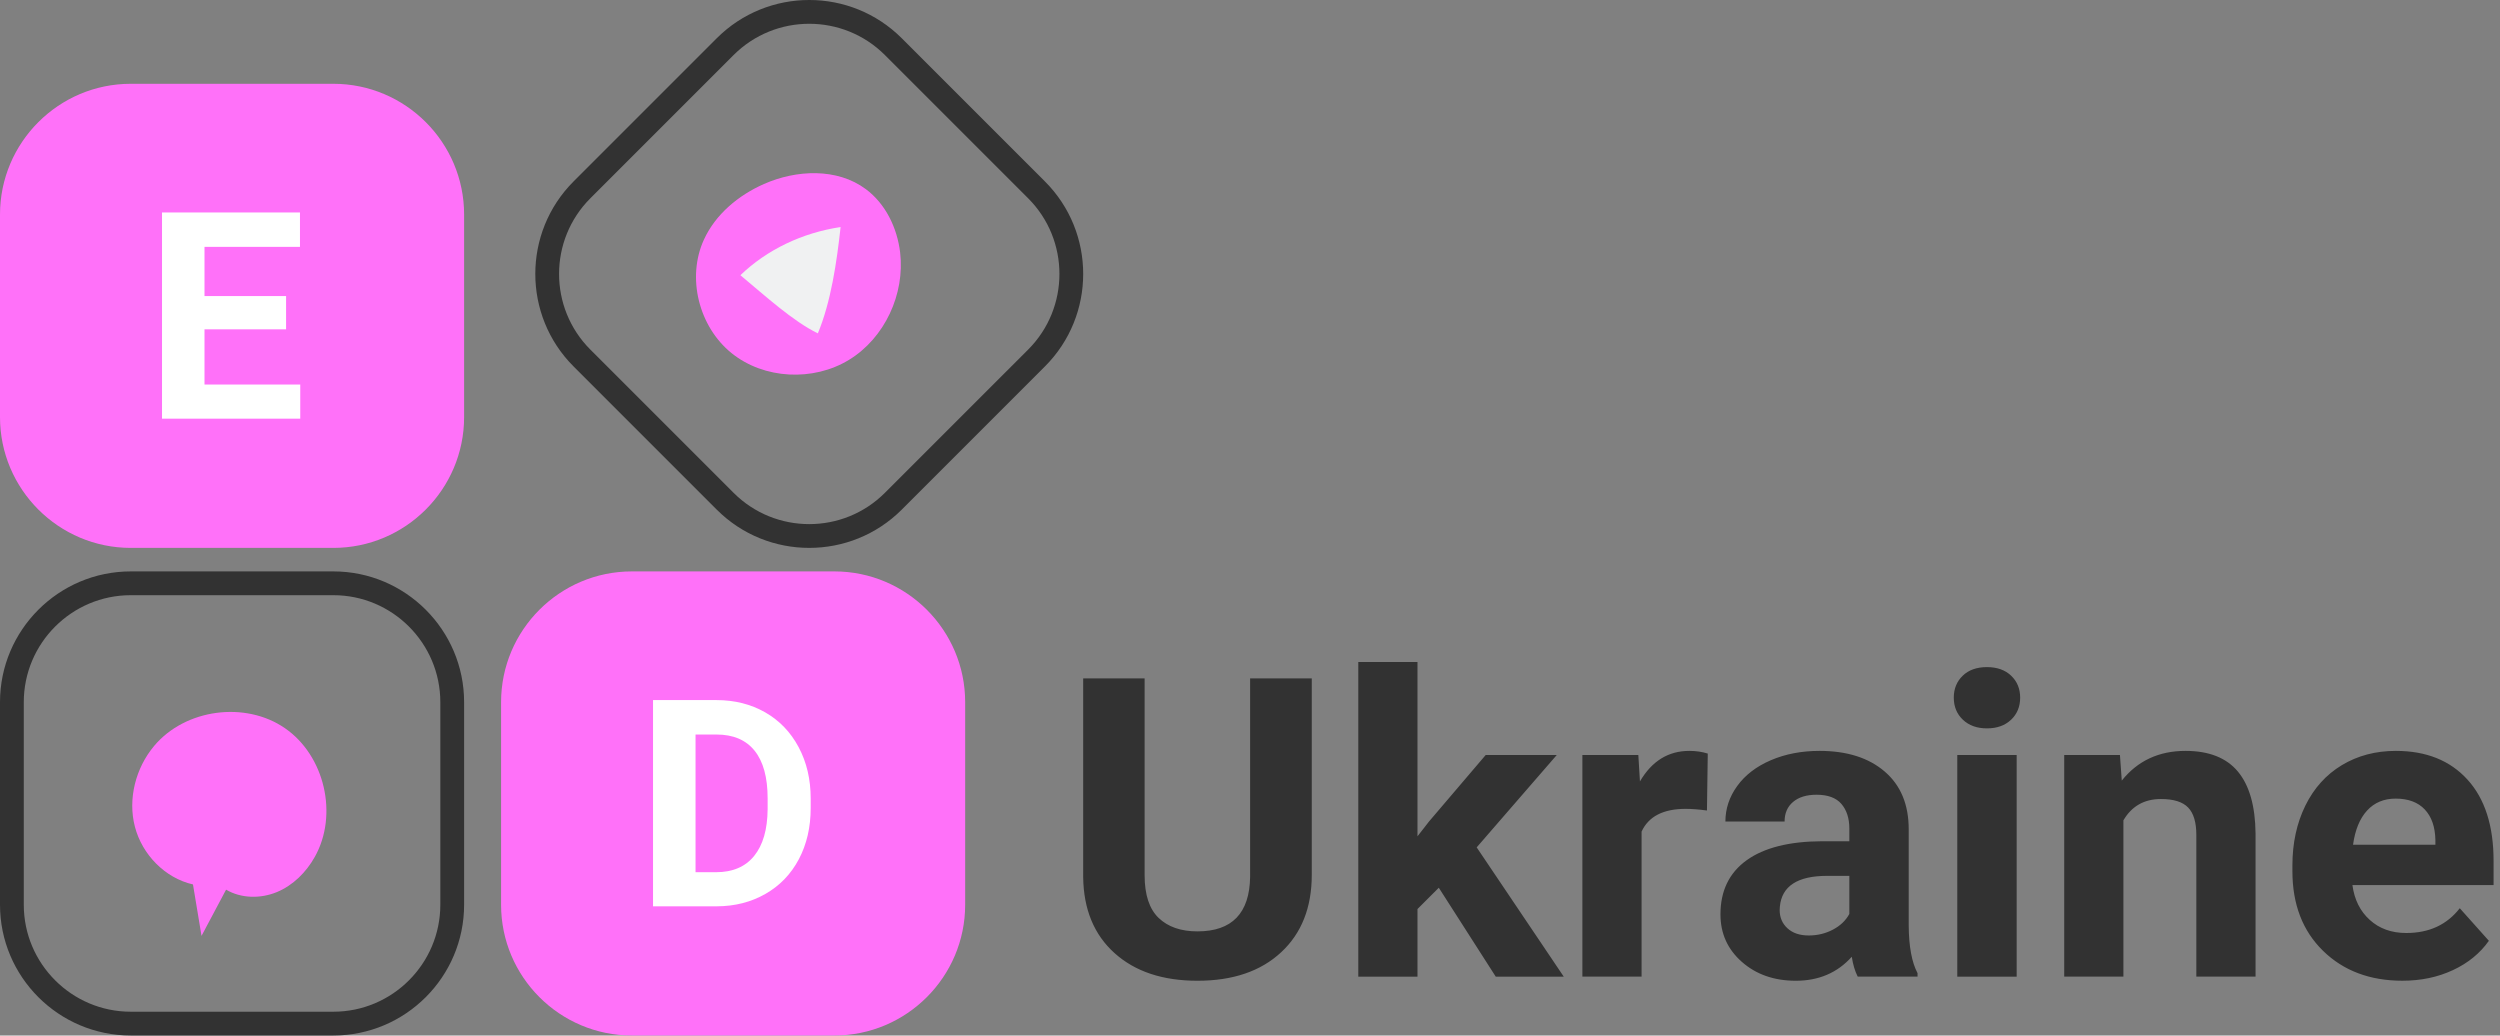 <?xml version="1.0" encoding="UTF-8"?>
<svg xmlns="http://www.w3.org/2000/svg" width="169" height="70" viewBox="0 0 169 70" fill="none">
  <rect x="0" y="0" width="169" height="70" fill="#808080" stroke="none"/>
  <path d="M22.534 5.664H8.841C3.966 5.664 0 9.63 0 14.504V28.196C0 33.072 3.966 37.038 8.841 37.038H22.534C27.408 37.038 31.374 33.072 31.374 28.196V14.504C31.374 9.63 27.408 5.664 22.534 5.664Z" fill="#FF71F9"></path>
  <path d="M69.501 23.634L59.819 33.315C56.999 36.135 52.411 36.135 49.591 33.315L39.909 23.634C37.088 20.813 37.088 16.225 39.909 13.403L49.591 3.721C52.411 0.903 56.999 0.903 59.819 3.721L69.501 13.403C72.323 16.225 72.323 20.813 69.501 23.634ZM70.638 12.266L60.958 2.585C57.509 -0.862 51.901 -0.862 48.453 2.585L38.772 12.266C35.325 15.714 35.325 21.323 38.772 24.77L48.453 34.452C51.901 37.899 57.509 37.899 60.958 34.452L70.638 24.77C74.086 21.323 74.086 15.714 70.638 12.266ZM29.766 61.159C29.766 65.148 26.521 68.392 22.534 68.392H8.841C4.852 68.392 1.608 65.148 1.608 61.159V47.468C1.608 43.479 4.852 40.235 8.841 40.235H22.534C26.521 40.235 29.766 43.479 29.766 47.468V61.159ZM22.534 38.627H8.841C3.966 38.627 0 42.593 0 47.468V61.159C0 66.034 3.966 70 8.841 70H22.534C27.408 70 31.374 66.034 31.374 61.159V47.468C31.374 42.593 27.408 38.627 22.534 38.627Z" fill="#323232"></path>
  <path d="M48.366 48.962C47.56 48.962 47.039 49.032 46.731 49.104V59.545C47.039 59.617 47.538 59.617 47.987 59.617C51.255 59.639 53.388 57.842 53.388 54.028C53.41 50.712 51.468 48.962 48.366 48.962Z" fill="#F69220"></path>
  <path d="M56.405 38.627H42.713C37.838 38.627 33.873 42.593 33.873 47.468V61.159C33.873 66.034 37.838 70 42.713 70H56.405C61.28 70 65.246 66.034 65.246 61.159V47.468C65.246 42.593 61.28 38.627 56.405 38.627Z" fill="#FF71F9"></path>
  <path d="M19.339 22.262H13.824V25.995H20.297V28.304H10.952V14.361H20.278V16.689H13.824V20.012H19.339V22.262ZM47.019 49.654V58.961H48.407C49.531 58.961 50.388 58.593 50.982 57.859C51.576 57.125 51.88 56.075 51.892 54.709V53.972C51.892 52.555 51.599 51.481 51.012 50.749C50.424 50.019 49.566 49.654 48.435 49.654H47.019ZM44.145 61.267V47.326H48.435C49.661 47.326 50.758 47.603 51.725 48.154C52.692 48.707 53.446 49.492 53.989 50.51C54.531 51.529 54.803 52.685 54.803 53.981V54.623C54.803 55.918 54.536 57.071 54.004 58.08C53.47 59.088 52.719 59.87 51.749 60.425C50.779 60.981 49.683 61.262 48.465 61.267H44.145Z" fill="white"></path>
  <path d="M88.676 45.859V59.138C88.676 61.345 87.986 63.09 86.607 64.372C85.226 65.656 83.34 66.299 80.95 66.299C78.595 66.299 76.726 65.675 75.342 64.428C73.956 63.182 73.25 61.469 73.223 59.292V45.859H77.376V59.166C77.376 60.486 77.694 61.449 78.325 62.053C78.958 62.659 79.832 62.961 80.95 62.961C83.285 62.961 84.472 61.733 84.508 59.277V45.859H88.676ZM97.263 60.011L95.822 61.451V66.022H91.82V44.751H95.822V56.535L96.598 55.538L100.434 51.037H105.239L99.824 57.282L105.71 66.022H101.113L97.263 60.011ZM115.39 54.79C114.844 54.717 114.365 54.679 113.949 54.679C112.435 54.679 111.442 55.192 110.971 56.216V66.02H106.969V51.037H110.751L110.86 52.824C111.664 51.449 112.776 50.76 114.198 50.76C114.642 50.76 115.057 50.82 115.445 50.941L115.39 54.79ZM122.272 63.238C122.862 63.238 123.407 63.105 123.906 62.843C124.405 62.58 124.774 62.227 125.015 61.784V59.208H123.519C121.515 59.208 120.449 59.9 120.319 61.285L120.306 61.52C120.306 62.019 120.481 62.43 120.832 62.752C121.182 63.076 121.662 63.238 122.272 63.238ZM125.582 66.02C125.397 65.66 125.263 65.214 125.18 64.677C124.211 65.758 122.95 66.299 121.399 66.299C119.931 66.299 118.715 65.873 117.751 65.024C116.785 64.174 116.303 63.104 116.303 61.811C116.303 60.223 116.892 59.005 118.069 58.155C119.246 57.307 120.947 56.877 123.173 56.868H125.015V56.009C125.015 55.316 124.835 54.762 124.481 54.348C124.125 53.932 123.564 53.724 122.798 53.724C122.124 53.724 121.595 53.886 121.213 54.209C120.829 54.532 120.638 54.975 120.638 55.538H116.637C116.637 54.67 116.903 53.867 117.439 53.129C117.974 52.391 118.731 51.811 119.711 51.39C120.688 50.971 121.788 50.76 123.005 50.76C124.851 50.76 126.317 51.224 127.402 52.153C128.487 53.081 129.029 54.384 129.029 56.064V62.56C129.038 63.98 129.238 65.057 129.626 65.785V66.02H125.582ZM136.327 66.022H132.312V51.037H136.327V66.022ZM132.076 47.16C132.076 46.561 132.277 46.066 132.68 45.678C133.081 45.291 133.627 45.096 134.32 45.096C135.003 45.096 135.548 45.291 135.954 45.678C136.36 46.066 136.563 46.561 136.563 47.16C136.563 47.769 136.357 48.268 135.948 48.656C135.537 49.044 134.994 49.238 134.32 49.238C133.645 49.238 133.104 49.044 132.693 48.656C132.282 48.268 132.076 47.769 132.076 47.16ZM143.308 51.037L143.432 52.769C144.502 51.43 145.939 50.76 147.738 50.76C149.326 50.76 150.507 51.227 151.283 52.159C152.059 53.092 152.456 54.485 152.475 56.341V66.02H148.472V56.438C148.472 55.589 148.288 54.972 147.919 54.59C147.549 54.206 146.935 54.014 146.077 54.014C144.95 54.014 144.105 54.495 143.542 55.455V66.02H139.541V51.037H143.308ZM161.947 53.986C161.152 53.986 160.509 54.255 160.014 54.794C159.52 55.332 159.205 56.101 159.066 57.103H164.633V56.782C164.614 55.893 164.375 55.205 163.912 54.718C163.452 54.23 162.795 53.986 161.947 53.986ZM162.403 66.297C160.207 66.297 158.417 65.624 157.038 64.276C155.657 62.928 154.967 61.132 154.967 58.889V58.501C154.967 56.996 155.259 55.651 155.839 54.465C156.421 53.279 157.245 52.365 158.311 51.723C159.377 51.081 160.595 50.76 161.96 50.76C164.01 50.76 165.623 51.407 166.8 52.7C167.977 53.992 168.566 55.824 168.566 58.196V59.831H159.024C159.154 60.81 159.543 61.595 160.195 62.185C160.845 62.776 161.669 63.071 162.667 63.071C164.208 63.071 165.413 62.513 166.281 61.396L168.248 63.598C167.647 64.447 166.835 65.109 165.81 65.584C164.786 66.061 163.65 66.297 162.403 66.297Z" fill="#323232"></path>
  <path d="M10.417 50.428C12.511 47.924 16.577 47.371 19.264 49.227C21.953 51.081 22.88 55.077 21.281 57.925C20.701 58.961 19.815 59.849 18.718 60.304C17.62 60.759 16.308 60.745 15.283 60.142C14.731 61.183 14.177 62.225 13.623 63.266C13.432 62.106 13.238 60.948 13.045 59.788C11.152 59.359 9.605 57.763 9.118 55.883C8.631 54.004 9.17 51.917 10.417 50.428ZM51.642 12.439C49.917 13.2 48.371 14.484 47.586 16.197C46.405 18.769 47.242 22.081 49.443 23.863C51.642 25.645 54.981 25.802 57.395 24.324C59.81 22.848 61.182 19.877 60.849 17.066C60.651 15.407 59.867 13.778 58.527 12.783C56.593 11.347 53.845 11.466 51.642 12.439Z" fill="#FF71F9"></path>
  <path d="M56.825 15.348C56.566 17.703 56.175 20.408 55.286 22.535C53.611 21.72 51.746 20.017 50.051 18.604C51.844 16.881 54.224 15.738 56.825 15.348Z" fill="#F0F1F2"></path>
</svg>
